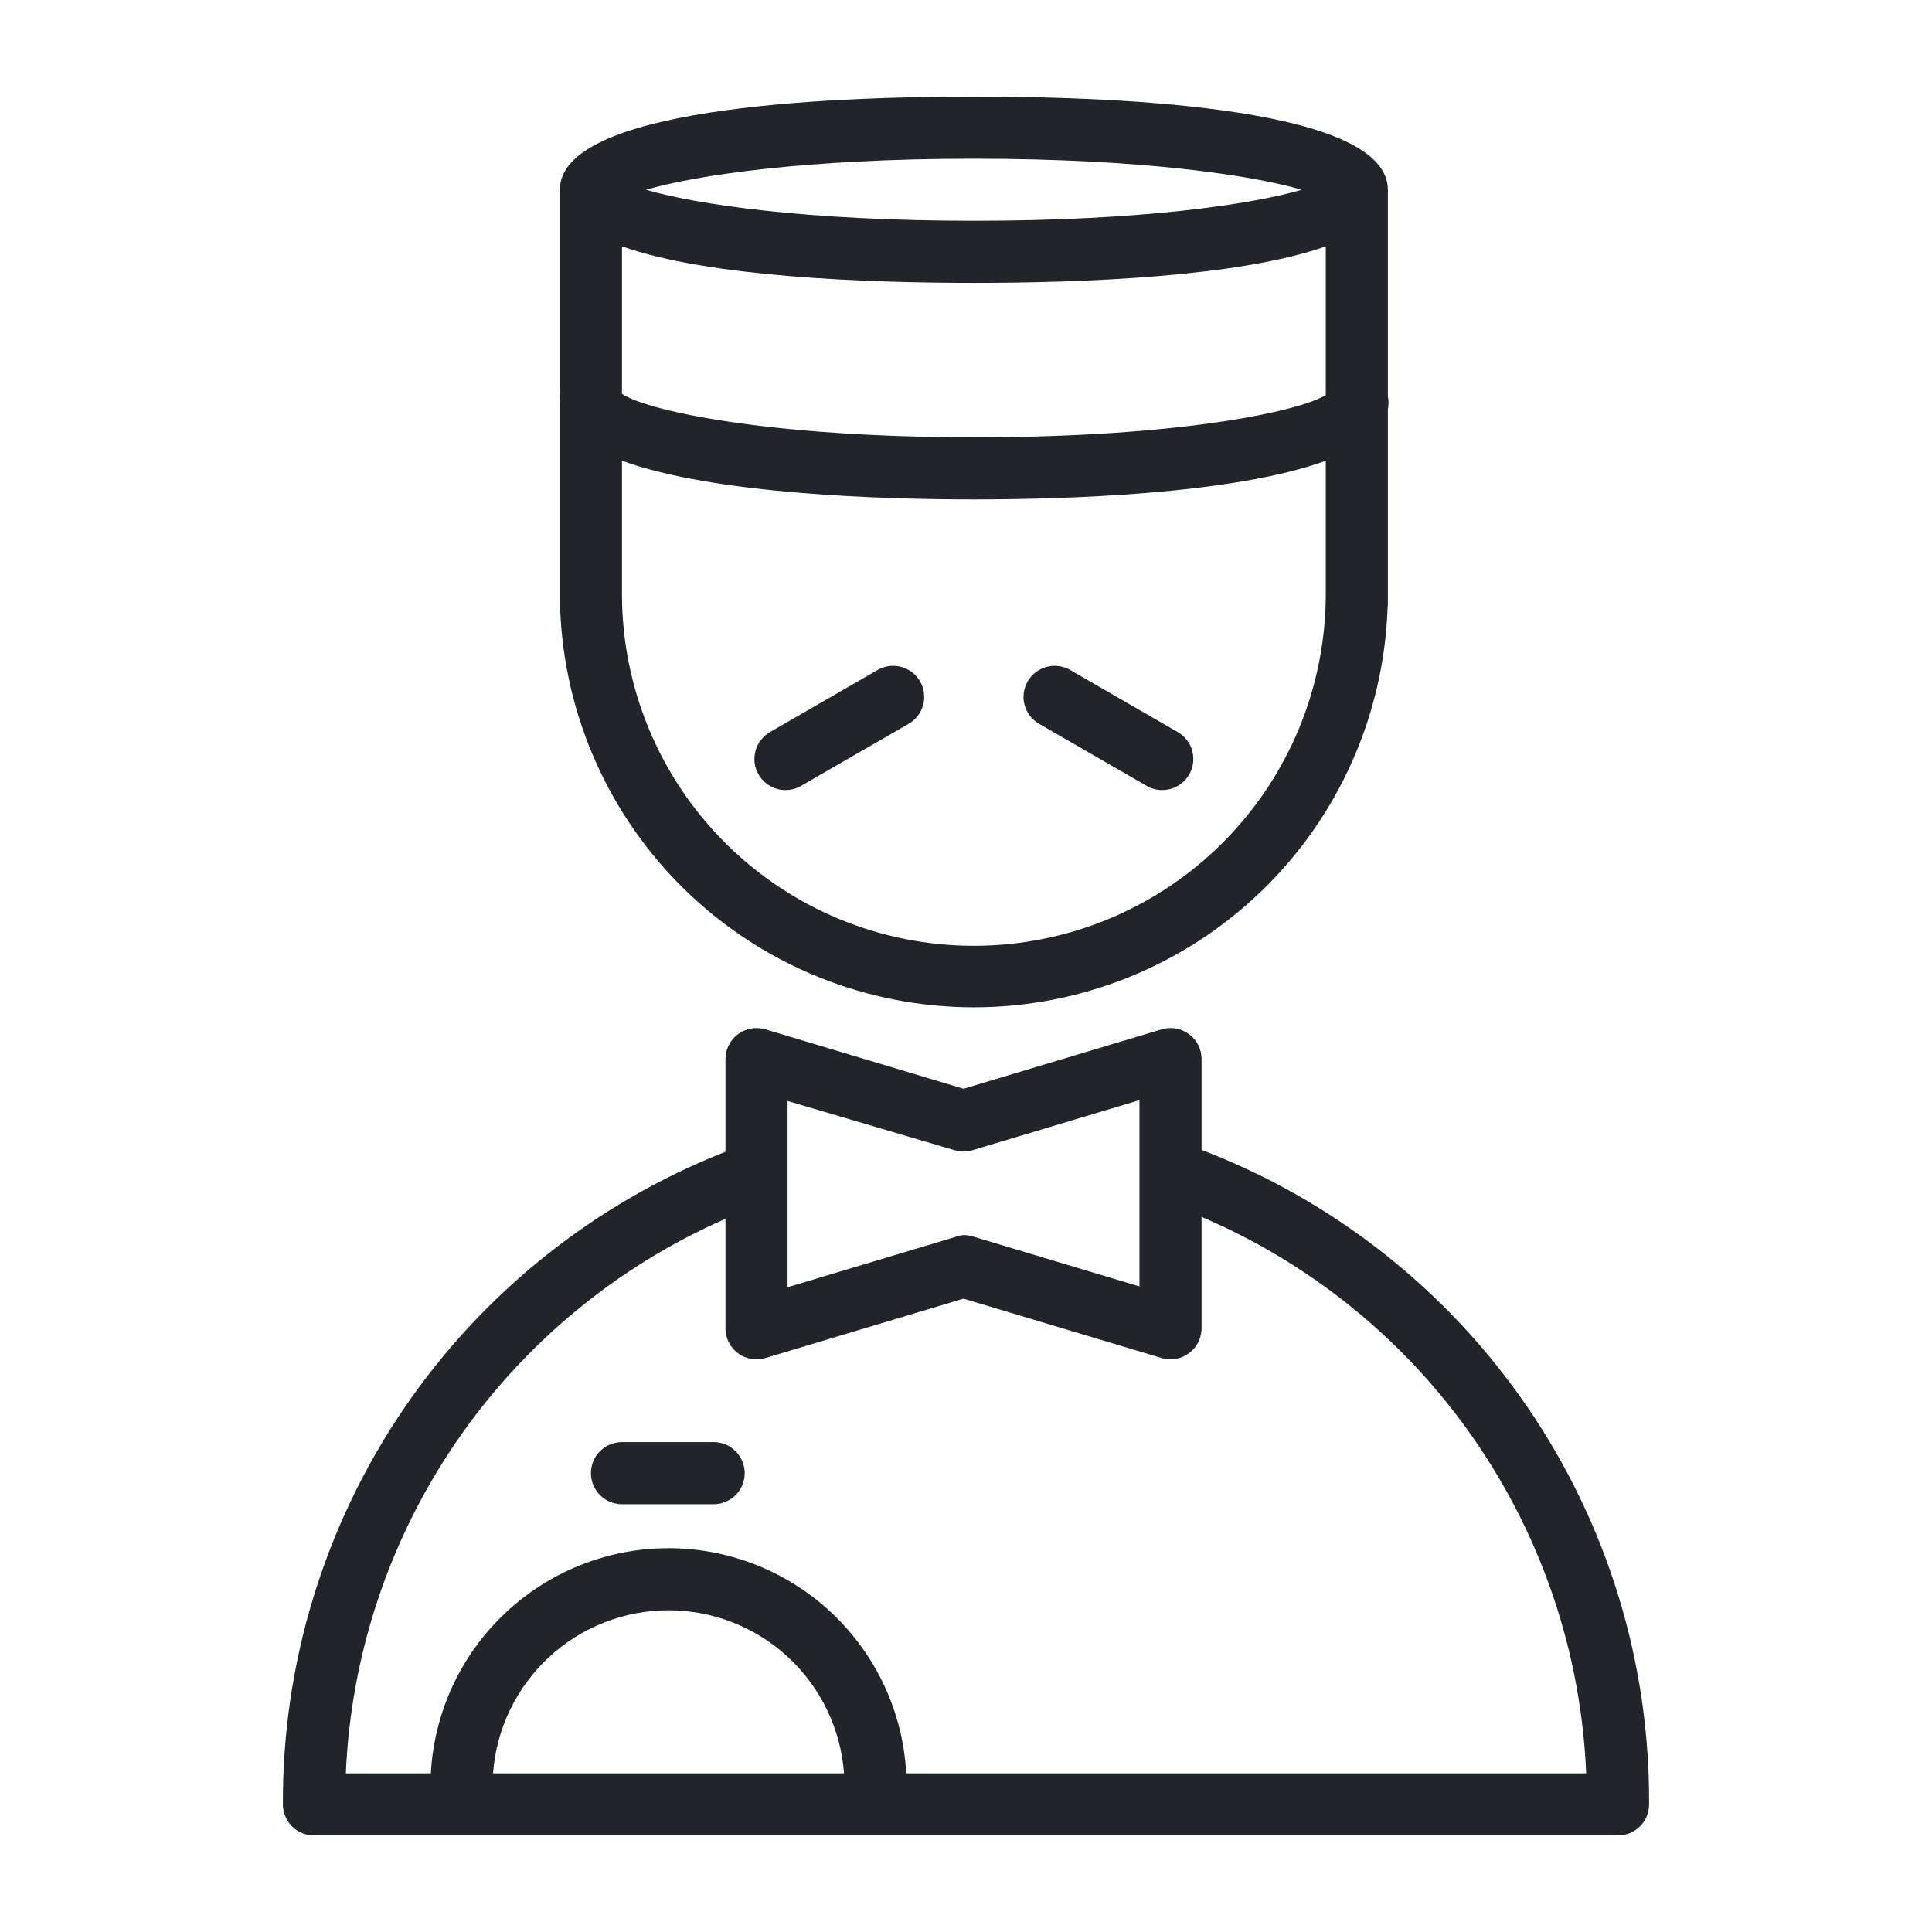 <?xml version="1.0" encoding="UTF-8"?> <svg xmlns="http://www.w3.org/2000/svg" width="50" height="50" viewBox="0 0 50 50" fill="none"><path fill-rule="evenodd" clip-rule="evenodd" d="M16.096 6.375C18.333 7.171 22.423 7.321 25.203 7.321C27.984 7.321 32.074 7.171 34.311 6.375V10.225C33.62 10.645 30.543 11.317 25.236 11.317C19.793 11.317 16.696 10.61 16.096 10.192V6.375ZM14.489 4.911C14.489 2.811 21.202 2.5 25.203 2.5C29.205 2.5 35.918 2.811 35.918 4.911V10.257C35.94 10.368 35.94 10.483 35.918 10.594V15.624C35.918 15.659 35.916 15.693 35.911 15.726C35.815 18.502 34.645 21.132 32.647 23.061C30.649 24.991 27.98 26.069 25.203 26.069C22.426 26.069 19.757 24.99 17.759 23.061C15.762 21.131 14.592 18.501 14.496 15.725C14.491 15.692 14.489 15.659 14.489 15.625V10.423C14.478 10.347 14.478 10.269 14.489 10.193V4.911ZM16.096 11.922V15.383C16.1 17.798 17.062 20.113 18.773 21.819C20.483 23.524 22.801 24.481 25.216 24.477C27.632 24.474 29.947 23.511 31.652 21.801C33.358 20.09 34.314 17.773 34.311 15.357V11.924C31.918 12.801 27.483 12.925 25.203 12.925C22.922 12.925 18.482 12.801 16.096 11.922ZM25.203 5.714C20.859 5.714 17.998 5.286 16.718 4.911C17.998 4.536 20.859 4.107 25.203 4.107C29.548 4.107 32.409 4.536 33.689 4.911C32.409 5.286 29.548 5.714 25.203 5.714ZM21.843 45.893C21.758 44.746 21.243 43.674 20.401 42.892C19.559 42.109 18.451 41.674 17.302 41.674C16.152 41.674 15.045 42.109 14.202 42.892C13.36 43.674 12.845 44.746 12.76 45.893H21.843ZM11.15 45.893C11.236 44.319 11.921 42.838 13.066 41.755C14.21 40.671 15.726 40.067 17.302 40.067C18.878 40.067 20.394 40.671 21.538 41.755C22.682 42.838 23.368 44.319 23.453 45.893H41.05C40.92 42.797 39.917 39.802 38.155 37.254C36.394 34.705 33.946 32.708 31.096 31.493V34.375C31.096 34.588 31.012 34.792 30.861 34.943C30.71 35.094 30.506 35.179 30.293 35.179C30.215 35.179 30.137 35.168 30.062 35.146L24.936 33.609L19.809 35.146C19.689 35.182 19.562 35.19 19.439 35.168C19.315 35.146 19.198 35.096 19.098 35.021C18.997 34.946 18.916 34.848 18.86 34.736C18.804 34.624 18.775 34.5 18.775 34.375V31.543C15.959 32.777 13.546 34.776 11.809 37.312C10.072 39.849 9.082 42.822 8.95 45.893H11.15ZM18.775 29.808V27.411C18.775 27.285 18.804 27.162 18.86 27.05C18.916 26.938 18.997 26.84 19.098 26.765C19.198 26.69 19.315 26.64 19.439 26.618C19.562 26.596 19.689 26.603 19.809 26.639L24.936 28.177L30.062 26.639C30.183 26.603 30.309 26.596 30.433 26.618C30.556 26.639 30.673 26.69 30.773 26.765C30.874 26.84 30.956 26.937 31.012 27.049C31.068 27.162 31.097 27.285 31.096 27.411V29.759C34.52 31.069 37.463 33.393 39.532 36.419C41.602 39.445 42.699 43.03 42.678 46.696C42.678 46.91 42.594 47.114 42.443 47.265C42.292 47.415 42.088 47.5 41.875 47.5H8.125C7.912 47.5 7.707 47.415 7.557 47.265C7.406 47.114 7.321 46.91 7.321 46.696C7.306 43.055 8.391 39.494 10.435 36.48C12.479 33.466 15.386 31.141 18.775 29.808ZM16.096 38.929H18.47C18.683 38.929 18.887 38.844 19.038 38.693C19.189 38.542 19.273 38.338 19.273 38.125C19.273 37.912 19.189 37.708 19.038 37.557C18.887 37.406 18.683 37.321 18.47 37.321H16.096C15.883 37.321 15.679 37.406 15.528 37.557C15.377 37.708 15.293 37.912 15.293 38.125C15.293 38.338 15.377 38.542 15.528 38.693C15.679 38.844 15.883 38.929 16.096 38.929ZM25.166 31.996C25.091 31.974 25.014 31.964 24.936 31.964C24.857 31.971 24.779 31.989 24.705 32.018L20.382 33.314V28.493L24.705 29.768C24.855 29.813 25.016 29.813 25.166 29.768L29.489 28.471V33.293L25.166 31.996ZM30.078 20.446C29.937 20.447 29.799 20.41 29.677 20.339L26.891 18.732C26.799 18.68 26.719 18.609 26.655 18.526C26.59 18.442 26.543 18.346 26.516 18.244C26.488 18.142 26.481 18.036 26.495 17.931C26.509 17.826 26.543 17.725 26.596 17.634C26.649 17.542 26.719 17.462 26.803 17.398C26.887 17.334 26.982 17.286 27.084 17.259C27.186 17.232 27.293 17.225 27.398 17.238C27.502 17.252 27.603 17.287 27.695 17.339L30.48 18.946C30.634 19.035 30.754 19.171 30.822 19.335C30.889 19.498 30.901 19.68 30.856 19.851C30.81 20.022 30.709 20.173 30.568 20.281C30.428 20.388 30.256 20.447 30.078 20.446ZM19.839 20.28C19.965 20.377 20.117 20.435 20.276 20.445C20.434 20.456 20.593 20.419 20.73 20.339L23.516 18.732C23.607 18.679 23.688 18.609 23.752 18.525C23.816 18.442 23.863 18.346 23.891 18.244C23.918 18.142 23.925 18.036 23.911 17.931C23.898 17.826 23.863 17.725 23.811 17.634C23.758 17.543 23.688 17.462 23.604 17.398C23.52 17.334 23.424 17.287 23.323 17.259C23.221 17.232 23.114 17.225 23.009 17.238C22.905 17.252 22.804 17.287 22.712 17.339L19.927 18.946C19.812 19.012 19.716 19.106 19.646 19.218C19.576 19.33 19.535 19.458 19.526 19.59C19.517 19.722 19.541 19.854 19.596 19.974C19.651 20.095 19.734 20.2 19.839 20.28Z" fill="#212429"></path></svg> 